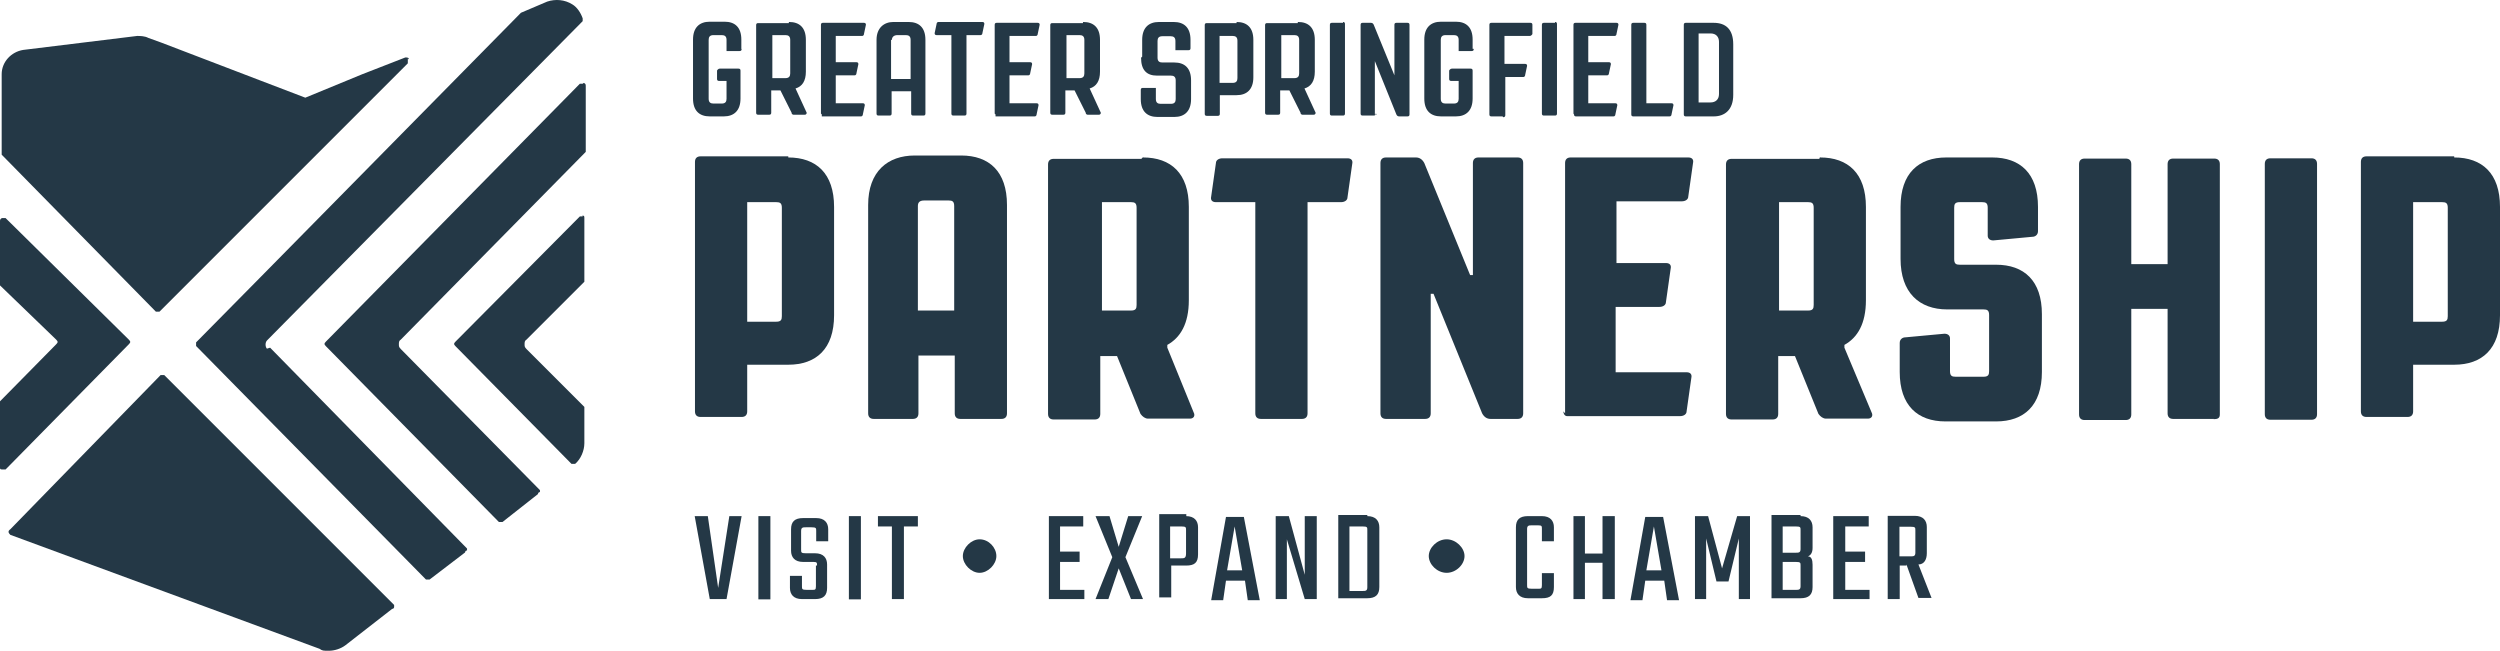 <?xml version="1.0" encoding="UTF-8" standalone="no"?>
<!DOCTYPE svg PUBLIC "-//W3C//DTD SVG 1.1//EN" "http://www.w3.org/Graphics/SVG/1.1/DTD/svg11.dtd">
<svg width="100%" height="100%" viewBox="0 0 895 233" version="1.1" xmlns="http://www.w3.org/2000/svg" xmlns:xlink="http://www.w3.org/1999/xlink" xml:space="preserve" xmlns:serif="http://www.serif.com/" style="fill-rule:evenodd;clip-rule:evenodd;stroke-linejoin:round;stroke-miterlimit:2;">
    <g transform="matrix(1,0,0,1,-18,-159.629)">
        <path d="M283.5,344.4L278.1,374.1L272.1,374.1L266.7,344.4L271.4,344.4L275.1,370.1L279.1,344.4L283.5,344.4Z" style="fill:rgb(36,56,70);fill-rule:nonzero;"/>
        <rect x="289.5" y="344.4" width="4.3" height="29.8" style="fill:rgb(36,56,70);"/>
        <path d="M310.5,362.1C310.5,361.1 310.5,360.8 309.2,360.8L305.5,360.8C302.5,360.8 301.2,359.1 301.2,356.8L301.2,349.1C301.2,346.4 302.5,345.1 305.5,345.1L310.2,345.1C313.2,345.1 314.5,346.8 314.5,349.1L314.5,353.4L310.2,353.4L310.2,349.7C310.2,348.7 310.2,348.4 308.5,348.4L306.5,348.4C305.5,348.4 304.8,348.4 304.8,349.7L304.8,356.4C304.8,357.4 304.8,357.7 306.5,357.7L309.8,357.7C312.8,357.7 314.1,359.4 314.1,361.7L314.1,370.1C314.1,372.8 312.8,374.1 309.8,374.1L305.1,374.1C302.1,374.1 300.8,372.4 300.8,370.1L300.8,365.8L305.1,365.8L305.1,369.5C305.1,370.5 305.1,370.8 306.8,370.8L308.8,370.8C309.8,370.8 310.1,370.8 310.1,369.5L310.1,362.1L310.5,362.1Z" style="fill:rgb(36,56,70);fill-rule:nonzero;"/>
        <rect x="321.9" y="344.4" width="4.3" height="29.8" style="fill:rgb(36,56,70);"/>
        <path d="M346.6,348.1L341.6,348.1L341.6,374.1L337.3,374.1L337.3,348.1L332.3,348.1L332.3,344.4L346.6,344.4L346.6,348.1Z" style="fill:rgb(36,56,70);fill-rule:nonzero;"/>
        <path d="M368.7,352.7C372,352.7 374.7,355.7 374.7,358.7C374.7,361.7 371.7,364.7 368.7,364.7C365.7,364.7 362.7,361.7 362.7,358.7C362.7,355.7 365.7,352.7 368.7,352.7" style="fill:rgb(36,56,70);fill-rule:nonzero;"/>
        <path d="M406.2,370.8L406.2,374.1L393.5,374.1L393.5,344.4L405.8,344.4L405.8,348.1L397.5,348.1L397.5,357.1L404.5,357.1L404.5,360.8L397.5,360.8L397.5,370.8L406.2,370.8Z" style="fill:rgb(36,56,70);fill-rule:nonzero;"/>
        <path d="M427.2,374.1L422.9,374.1L418.5,363.1L414.8,374.1L410.2,374.1L416.2,359.1L410.2,344.4L415.2,344.4L418.5,355.4L421.9,344.4L426.9,344.4L420.9,359.1L427.2,374.1Z" style="fill:rgb(36,56,70);fill-rule:nonzero;"/>
        <path d="M442.6,349.4C442.6,348.4 442.6,348.1 440.9,348.1L436.9,348.1L436.9,359.5L440.9,359.5C441.9,359.5 442.6,359.5 442.6,357.8L442.6,349.1L442.6,349.4ZM442.6,344.4C445.6,344.4 446.9,346.1 446.9,348.4L446.9,358.1C446.9,361.1 445.6,362.1 442.6,362.1L437.3,362.1L437.3,373.5L433,373.5L433,343.7L442.7,343.7L442.7,344.4L442.6,344.4Z" style="fill:rgb(36,56,70);fill-rule:nonzero;"/>
        <path d="M462.7,363.8L460,348.1L457.3,363.8L462.7,363.8ZM463.7,367.5L456.9,367.5L455.9,374.5L451.6,374.5L456.9,344.7L463.3,344.7L469,374.5L464.7,374.5L463.7,367.5Z" style="fill:rgb(36,56,70);fill-rule:nonzero;"/>
        <path d="M489.4,344.4L489.4,374.1L485.1,374.1L478.7,352.7L478.7,374.1L474.7,374.1L474.7,344.4L479.4,344.4L485.1,365.4L485.1,344.4L489.4,344.4Z" style="fill:rgb(36,56,70);fill-rule:nonzero;"/>
        <path d="M507.5,349.4C507.5,348.4 507.5,348.1 505.8,348.1L501.1,348.1L501.1,371.2L505.8,371.2C506.8,371.2 507.5,371.2 507.5,369.9L507.5,349.4ZM507.5,344.4C510.5,344.4 511.8,346.1 511.8,348.4L511.8,369.8C511.8,372.5 510.5,373.8 507.5,373.8L497.1,373.8L497.1,344L507.5,344L507.5,344.4Z" style="fill:rgb(36,56,70);fill-rule:nonzero;"/>
        <path d="M535.9,352.7C539.2,352.7 542.3,355.7 542.3,358.7C542.3,361.7 539.3,364.7 535.9,364.7C532.5,364.7 529.5,361.7 529.5,358.7C529.5,355.7 532.5,352.7 535.9,352.7" style="fill:rgb(36,56,70);fill-rule:nonzero;"/>
        <path d="M570,353.7L570,349C570,348 570,347.7 568.7,347.7L566.4,347.7C565.4,347.7 564.7,347.7 564.7,349L564.7,369.1C564.7,370.1 564.7,370.4 566.4,370.4L568.7,370.4C569.7,370.4 570,370.4 570,369.1L570,364.8L574.3,364.8L574.3,369.8C574.3,372.8 573,373.8 570,373.8L565,373.8C562,373.8 560.7,372.1 560.7,369.8L560.7,348.4C560.7,345.7 562,344.4 565,344.4L570,344.4C573,344.4 574.3,346.1 574.3,348.4L574.3,353.4L570,353.4L570,353.7Z" style="fill:rgb(36,56,70);fill-rule:nonzero;"/>
        <path d="M596.1,344.4L596.1,374.1L591.7,374.1L591.7,361.1L585.4,361.1L585.4,374.1L581.3,374.1L581.3,344.4L585.4,344.4L585.4,357.8L591.7,357.8L591.7,344.4L596.1,344.4Z" style="fill:rgb(36,56,70);fill-rule:nonzero;"/>
        <path d="M612.8,363.8L610.1,348.1L607.4,363.8L612.8,363.8ZM613.8,367.5L607,367.5L606,374.5L601.7,374.5L607,344.7L613.4,344.7L619.1,374.5L614.8,374.5L613.8,367.5Z" style="fill:rgb(36,56,70);fill-rule:nonzero;"/>
        <path d="M632.5,367.8L628.8,352.4L628.8,374.1L624.8,374.1L624.8,344.4L629.5,344.4L634.5,363.1L639.9,344.4L644.5,344.4L644.5,374.1L640.5,374.1L640.5,352.4L636.8,367.8L632.5,367.8Z" style="fill:rgb(36,56,70);fill-rule:nonzero;"/>
        <path d="M662.6,362.1C662.6,361.1 662.6,360.8 660.9,360.8L656.2,360.8L656.2,370.8L660.9,370.8C661.9,370.8 662.6,370.8 662.6,369.5L662.6,362.1ZM662.6,349.4C662.6,348.4 662.6,348.1 660.9,348.1L656.2,348.1L656.2,357.5L660.9,357.5C661.9,357.5 662.6,357.5 662.6,356.2L662.6,349.2L662.6,349.5L662.6,349.4ZM662.6,344.4C665.6,344.4 666.9,346.1 666.9,348.4L666.9,355.8C666.9,357.5 666.2,358.5 665.2,358.8C666.5,358.8 666.9,360.1 666.9,361.8L666.9,369.8C666.9,372.5 665.6,373.8 662.6,373.8L652.2,373.8L652.2,344L662.6,344L662.6,344.4Z" style="fill:rgb(36,56,70);fill-rule:nonzero;"/>
        <path d="M687.3,370.8L687.3,374.1L674.3,374.1L674.3,344.4L687,344.4L687,348.1L678.6,348.1L678.6,357.1L685.7,357.1L685.7,360.8L678.6,360.8L678.6,370.8L687.3,370.8Z" style="fill:rgb(36,56,70);fill-rule:nonzero;"/>
        <path d="M698,358.8L702,358.8C703,358.8 703.7,358.8 703.7,357.5L703.7,349.5C703.7,348.5 703.7,348.2 702,348.2L698,348.2L698,358.9L698,358.8ZM700.4,362.1L698.1,362.1L698.1,374.1L693.8,374.1L693.8,344.3L703.5,344.3C706.5,344.3 707.8,346 707.8,348.3L707.8,357.7C707.8,360 706.8,361.7 704.8,361.7L709.5,373.7L704.8,373.7L700.5,361.7L700.5,362L700.4,362.1Z" style="fill:rgb(36,56,70);fill-rule:nonzero;"/>
        <path d="M285.5,232L285.5,274.8L295.9,274.8C297.6,274.8 297.9,274.1 297.9,272.8L297.9,234C297.9,232.3 297.2,232 295.9,232L285.5,232ZM300.2,216C310.2,216 316.6,221.7 316.6,233.7L316.6,272.5C316.6,284.5 310.2,290.2 300.2,290.2L285.5,290.2L285.5,306.9C285.5,308.2 284.8,308.9 283.5,308.9L268.8,308.9C267.5,308.9 266.8,308.2 266.8,306.9L266.8,217.6C266.8,216.3 267.5,215.6 268.8,215.6L300.2,215.6L300.2,216Z" style="fill:rgb(36,56,70);fill-rule:nonzero;"/>
        <path d="M346.6,233.4L346.6,270.8L359.6,270.8L359.6,233.4C359.6,231.7 358.9,231.4 357.6,231.4L348.9,231.4C347.2,231.4 346.6,232.1 346.6,233.4M345,215.3L362.1,215.3C372.1,215.3 378.5,221 378.5,233L378.5,307.6C378.5,308.9 377.8,309.6 376.5,309.6L361.8,309.6C360.5,309.6 359.8,308.9 359.8,307.6L359.8,286.9L346.8,286.9L346.8,307.6C346.8,308.9 346.1,309.6 344.8,309.6L330.8,309.6C329.5,309.6 328.8,308.9 328.8,307.6L328.8,233C328.8,221 335.8,215.3 345.5,215.3" style="fill:rgb(36,56,70);fill-rule:nonzero;"/>
        <path d="M412.5,232L412.5,270.8L422.9,270.8C424.6,270.8 424.9,270.1 424.9,268.8L424.9,234C424.9,232.3 424.2,232 422.9,232L412.5,232ZM427.2,216C437.2,216 443.6,221.7 443.6,233.7L443.6,267.1C443.6,275.5 440.6,280.5 435.9,283.1L435.9,284.1L445.3,307.2C446,308.5 445.3,309.5 444,309.5L429,309.5C428,309.5 427,308.8 426.3,307.8L417.9,287.1L411.9,287.1L411.9,307.8C411.9,309.1 411.2,309.8 409.9,309.8L395.2,309.8C393.9,309.8 393.2,309.1 393.2,307.8L393.2,218.5C393.2,217.2 393.9,216.5 395.2,216.5L426.6,216.5L427.3,215.8L427.2,216Z" style="fill:rgb(36,56,70);fill-rule:nonzero;"/>
        <path d="M453.3,232C452,232 451.3,231.3 451.6,230L453.3,218C453.3,217 454.3,216.3 455.6,216.3L500.4,216.3C501.7,216.3 502.4,217 502.1,218.3L500.4,230.3C500.4,231.3 499.4,232 498.1,232L486.1,232L486.1,307.6C486.1,308.9 485.4,309.6 484.1,309.6L469.4,309.6C468.1,309.6 467.4,308.9 467.4,307.6L467.4,232L453.3,232Z" style="fill:rgb(36,56,70);fill-rule:nonzero;"/>
        <path d="M530.2,307.6C530.2,308.9 529.5,309.6 528.2,309.6L514.2,309.6C512.9,309.6 512.2,308.9 512.2,307.6L512.2,218C512.2,216.7 512.9,216 514.2,216L524.9,216C526.2,216 527.2,216.7 527.9,218L544.3,258.1L545.3,258.1L545.3,218C545.3,216.7 546,216 547.3,216L561.3,216C562.6,216 563.3,216.7 563.3,218L563.3,307.6C563.3,308.9 562.6,309.6 561.3,309.6L551.6,309.6C550.3,309.6 549.3,308.9 548.6,307.6L531.2,264.8L530.2,264.8L530.2,307.6Z" style="fill:rgb(36,56,70);fill-rule:nonzero;"/>
        <path d="M578.3,307.6L578.3,218C578.3,216.7 579,216 580.3,216L622.4,216C623.7,216 624.4,216.7 624.1,218L622.4,230C622.4,231 621.4,231.7 620.1,231.7L596.7,231.7L596.7,253.8L614.4,253.8C615.7,253.8 616.4,254.5 616.1,255.8L614.4,267.8C614.4,268.8 613.4,269.5 612.1,269.5L596.4,269.5L596.4,292.9L621.8,292.9C623.1,292.9 623.8,293.6 623.5,294.9L621.8,306.9C621.8,307.9 620.8,308.6 619.5,308.6L579,308.6C578.3,308.6 577.7,307.9 577.7,306.9" style="fill:rgb(36,56,70);fill-rule:nonzero;"/>
        <path d="M654.9,232L654.9,270.8L665.3,270.8C667,270.8 667.3,270.1 667.3,268.8L667.3,234C667.3,232.3 666.6,232 665.3,232L654.9,232ZM669.6,216C679.6,216 686,221.7 686,233.7L686,267.1C686,275.5 683,280.5 678.3,283.1L678.3,284.1L688,307.2C688.7,308.5 688,309.5 686.7,309.5L671.7,309.5C670.7,309.5 669.7,308.8 669,307.8L660.6,287.1L654.6,287.1L654.6,307.8C654.6,309.1 653.9,309.8 652.6,309.8L637.9,309.8C636.6,309.8 635.9,309.1 635.9,307.8L635.9,218.5C635.9,217.2 636.6,216.5 637.9,216.5L669.3,216.5L669.6,215.8L669.6,216Z" style="fill:rgb(36,56,70);fill-rule:nonzero;"/>
        <path d="M698.4,252.4L698.4,233.7C698.4,221.7 704.8,216 714.8,216L731.2,216C741.2,216 747.6,221.7 747.6,233.7L747.6,242.4C747.6,243.7 746.6,244.4 745.6,244.4L731.6,245.7C730.3,245.7 729.6,245 729.6,244L729.6,234C729.6,232.3 728.9,232 727.6,232L719.6,232C717.9,232 717.6,232.7 717.6,234L717.6,252.4C717.6,254.1 718.3,254.4 719.6,254.4L732.6,254.4C742.6,254.4 749,260.1 749,272.1L749,292.8C749,304.8 742.6,310.5 732.6,310.5L714.5,310.5C704.5,310.5 698.1,304.8 698.1,292.8L698.1,282.4C698.1,281.1 699.1,280.4 700.1,280.4L714.1,279.1C715.4,279.1 716.1,279.8 716.1,280.8L716.1,292.5C716.1,294.2 716.8,294.5 718.1,294.5L728.1,294.5C729.8,294.5 730.1,293.8 730.1,292.5L730.1,272.4C730.1,270.7 729.4,270.4 728.1,270.4L715.1,270.4C705.1,270.4 698.4,264.4 698.4,252.3" style="fill:rgb(36,56,70);fill-rule:nonzero;"/>
        <path d="M810.7,309.6L796,309.6C794.7,309.6 794,308.9 794,307.6L794,270.2L781,270.2L781,308C781,309.3 780.3,310 779,310L764.3,310C763,310 762.3,309.3 762.3,308L762.3,218.4C762.3,217.1 763,216.4 764.3,216.4L779,216.4C780.3,216.4 781,217.1 781,218.4L781,254.2L794,254.2L794,218.4C794,217.1 794.7,216.4 796,216.4L810.7,216.4C812,216.4 812.7,217.1 812.7,218.4L812.7,308C812.7,309.3 812,309.7 810.4,309.7" style="fill:rgb(36,56,70);fill-rule:nonzero;"/>
        <path d="M845.5,216.3C846.8,216.3 847.5,217 847.5,218.3L847.5,307.9C847.5,309.2 846.8,309.9 845.5,309.9L830.8,309.9C829.5,309.9 828.8,309.2 828.8,307.9L828.8,218.3C828.8,217 829.5,216.3 830.8,216.3L845.5,216.3Z" style="fill:rgb(36,56,70);fill-rule:nonzero;"/>
        <path d="M881.9,232L881.9,274.8L892.3,274.8C894,274.8 894.3,274.1 894.3,272.8L894.3,234C894.3,232.3 893.6,232 892.3,232L881.9,232ZM896.6,216C906.6,216 913,221.7 913,233.7L913,272.5C913,284.5 906.6,290.2 896.6,290.2L881.9,290.2L881.9,306.9C881.9,308.2 881.2,308.9 879.9,308.9L865.2,308.9C863.9,308.9 863.2,308.2 863.2,306.9L863.2,217.6C863.2,216.3 863.9,215.6 865.2,215.6L896.6,215.6L896.6,216Z" style="fill:rgb(36,56,70);fill-rule:nonzero;"/>
        <path d="M283.5,177.2C283.5,177.667 283.267,177.9 282.8,177.9L278.1,177.9L278.1,173.9C278.1,172.6 277.4,172.2 276.4,172.2L273.4,172.2C272.1,172.2 271.7,172.9 271.7,173.9L271.7,195C271.7,196.3 272.4,196.7 273.4,196.7L276.4,196.7C277.7,196.7 278.1,196 278.1,195L278.1,188.6L275.4,188.6C274.933,188.6 274.7,188.367 274.7,187.9L274.7,184.9C274.7,184.9 275,184.2 275.7,184.2L282.4,184.2C282.867,184.2 283.1,184.433 283.1,184.9L283.1,194.9C283.1,199.2 280.8,201.3 277.1,201.3L272.1,201.3C268.4,201.3 266.1,199.3 266.1,194.9L266.1,173.8C266.1,169.5 268.4,167.4 272.1,167.4L277.4,167.4C281.1,167.4 283.4,169.4 283.4,173.8L283.4,177.1L283.5,177.2Z" style="fill:rgb(36,56,70);fill-rule:nonzero;"/>
        <path d="M294.5,172.2L294.5,187.6L299.2,187.6C300.5,187.6 300.9,186.9 300.9,185.9L300.9,173.9C300.9,172.6 300.2,172.2 299.2,172.2L294.5,172.2ZM300.5,167.5C304.2,167.5 306.5,169.5 306.5,173.9L306.5,185.3C306.5,188.6 305.2,190.6 302.8,191.3L306.8,200C306.8,200 306.8,200.7 306.1,200.7L302.1,200.7C302.1,200.7 301.4,200.7 301.4,200L297.4,192L294.1,192L294.1,200C294.1,200.467 293.867,200.7 293.4,200.7L289.4,200.7C288.933,200.7 288.7,200.467 288.7,200L288.7,168.6C288.7,168.133 288.933,167.9 289.4,167.9L300.4,167.9L300.4,167.6L300.5,167.5Z" style="fill:rgb(36,56,70);fill-rule:nonzero;"/>
        <path d="M311.9,200.3L311.9,168.5C311.9,168.033 312.133,167.8 312.6,167.8L327.3,167.8C327.767,167.8 328,168.033 328,168.5L327.3,171.8C327.3,171.8 327.3,172.5 326.6,172.5L317.2,172.5L317.2,181.9L324.6,181.9C325.067,181.9 325.3,182.133 325.3,182.6L324.6,185.9C324.6,185.9 324.6,186.6 323.9,186.6L317.2,186.6L317.2,196.6L326.9,196.6C327.367,196.6 327.6,196.833 327.6,197.3L326.9,200.6C326.9,200.6 326.9,201.3 326.2,201.3L312.2,201.3L312.2,200.6" style="fill:rgb(36,56,70);fill-rule:nonzero;"/>
        <path d="M337,173.9L337,187.9L344,187.9L344,173.9C344,172.6 343.3,172.2 342.3,172.2L339.3,172.2C338,172.2 337.3,172.9 337.3,173.9M338,167.5L343.3,167.5C347,167.5 349.3,169.5 349.3,173.9L349.3,200.3C349.3,200.767 349.067,201 348.6,201L344.9,201C344.433,201 344.2,200.767 344.2,200.3L344.2,192.3L337.2,192.3L337.2,200.3C337.2,200.767 336.967,201 336.5,201L332.5,201C332.033,201 331.8,200.767 331.8,200.3L331.8,173.9C331.8,169.6 334.5,167.5 337.8,167.5" style="fill:rgb(36,56,70);fill-rule:nonzero;"/>
        <path d="M353.3,172.2C352.833,172.2 352.6,171.967 352.6,171.5L353.3,168.2C353.3,168.2 353.3,167.5 354,167.5L369.7,167.5C370.167,167.5 370.4,167.733 370.4,168.2L369.7,171.5C369.7,171.5 369.7,172.2 369,172.2L364,172.2L364,200.3C364,200.767 363.767,201 363.3,201L359.3,201C358.833,201 358.6,200.767 358.6,200.3L358.6,172.2L352.9,172.2L353.3,172.2Z" style="fill:rgb(36,56,70);fill-rule:nonzero;"/>
        <path d="M374.1,200.3L374.1,168.5C374.1,168.033 374.333,167.8 374.8,167.8L389.5,167.8C389.967,167.8 390.2,168.033 390.2,168.5L389.5,171.8C389.5,171.8 389.5,172.5 388.8,172.5L379.4,172.5L379.4,181.9L386.8,181.9C387.267,181.9 387.5,182.133 387.5,182.6L386.8,185.9C386.8,185.9 386.8,186.6 386.1,186.6L379.4,186.6L379.4,196.6L389.1,196.6C389.567,196.6 389.8,196.833 389.8,197.3L389.1,200.6C389.1,200.6 389.1,201.3 388.4,201.3L374.4,201.3L374.4,200.6" style="fill:rgb(36,56,70);fill-rule:nonzero;"/>
        <path d="M399.8,172.2L399.8,187.6L404.5,187.6C405.8,187.6 406.2,186.9 406.2,185.9L406.2,173.9C406.2,172.6 405.5,172.2 404.5,172.2L399.8,172.2ZM405.8,167.5C409.5,167.5 411.8,169.5 411.8,173.9L411.8,185.3C411.8,188.6 410.5,190.6 408.1,191.3L412.1,200C412.1,200 412.1,200.7 411.4,200.7L407.4,200.7C407.4,200.7 406.7,200.7 406.7,200L402.7,192L399.4,192L399.4,200C399.4,200.467 399.167,200.7 398.7,200.7L394.7,200.7C394.233,200.7 394,200.467 394,200L394,168.6C394,168.133 394.233,167.9 394.7,167.9L405.7,167.9L405.7,167.6L405.8,167.5Z" style="fill:rgb(36,56,70);fill-rule:nonzero;"/>
        <path d="M426.9,179.9L426.9,173.9C426.9,169.6 429.2,167.5 432.9,167.5L438.2,167.5C441.9,167.5 444.2,169.5 444.2,173.9L444.2,176.9C444.2,177.367 443.967,177.6 443.5,177.6L438.8,177.6L438.8,174.3C438.8,173 438.1,172.6 437.1,172.6L434.1,172.6C432.8,172.6 432.4,173.3 432.4,174.3L432.4,180.3C432.4,181.6 433.1,182 434.1,182L438.4,182C442.1,182 444.4,184 444.4,188.4L444.4,195.1C444.4,199.4 442.1,201.5 438.4,201.5L432.4,201.5C428.7,201.5 426.4,199.5 426.4,195.1L426.4,191.8C426.4,191.333 426.633,191.1 427.1,191.1L431.8,191.1L431.8,195.1C431.8,196.4 432.5,196.8 433.5,196.8L437.2,196.8C438.5,196.8 438.9,196.1 438.9,195.1L438.9,188.4C438.9,187.1 438.2,186.7 437.2,186.7L432.2,186.7C428.5,186.7 426.5,184.7 426.5,180.3" style="fill:rgb(36,56,70);fill-rule:nonzero;"/>
        <path d="M454.6,172.2L454.6,189.3L459.3,189.3C460.6,189.3 461,188.6 461,187.6L461,174.2C461,172.9 460.3,172.5 459.3,172.5L454.6,172.5L454.6,172.2ZM460.7,167.5C464.4,167.5 466.7,169.5 466.7,173.9L466.7,187.3C466.7,191.6 464.4,193.7 460.7,193.7L454.7,193.7L454.7,200.4C454.7,200.867 454.467,201.1 454,201.1L450,201.1C449.533,201.1 449.3,200.867 449.3,200.4L449.3,168.6C449.3,168.133 449.533,167.9 450,167.9L460.7,167.9L460.7,167.5Z" style="fill:rgb(36,56,70);fill-rule:nonzero;"/>
        <path d="M476.7,172.2L476.7,187.6L481.4,187.6C482.7,187.6 483.1,186.9 483.1,185.9L483.1,173.9C483.1,172.6 482.4,172.2 481.4,172.2L476.7,172.2ZM482.7,167.5C486.4,167.5 488.7,169.5 488.7,173.9L488.7,185.3C488.7,188.6 487.4,190.6 485,191.3L489,200C489,200 489,200.7 488.3,200.7L484.3,200.7C484.3,200.7 483.6,200.7 483.6,200L479.6,192L476.3,192L476.3,200C476.3,200.467 476.067,200.7 475.6,200.7L471.6,200.7C471.133,200.7 470.9,200.467 470.9,200L470.9,168.6C470.9,168.133 471.133,167.9 471.6,167.9L482.6,167.9L482.6,167.6L482.7,167.5Z" style="fill:rgb(36,56,70);fill-rule:nonzero;"/>
        <path d="M498.8,167.5C499.267,167.5 499.5,167.733 499.5,168.2L499.5,200.3C499.5,200.767 499.267,201 498.8,201L494.8,201C494.333,201 494.1,200.767 494.1,200.3L494.1,168.5C494.1,168.033 494.333,167.8 494.8,167.8L498.8,167.8L498.8,167.5Z" style="fill:rgb(36,56,70);fill-rule:nonzero;"/>
        <path d="M510.5,200.3C510.5,200.767 510.267,201 509.8,201L505.8,201C505.333,201 505.1,200.767 505.1,200.3L505.1,168.5C505.1,168.033 505.333,167.8 505.8,167.8L508.8,167.8C509.267,167.8 509.6,168.033 509.8,168.5L517.2,186.6L517.2,168.5C517.2,168.033 517.433,167.8 517.9,167.8L521.9,167.8C522.367,167.8 522.6,168.033 522.6,168.5L522.6,200.6C522.6,201.067 522.367,201.3 521.9,201.3L518.9,201.3C518.433,201.3 518.1,201.067 517.9,200.6L510.2,181.5L510.2,200.6L510.9,200.6L510.6,200.3L510.5,200.3Z" style="fill:rgb(36,56,70);fill-rule:nonzero;"/>
        <path d="M545.6,177.2C545.6,177.667 545.367,177.9 544.9,177.9L540.2,177.9L540.2,173.9C540.2,172.6 539.5,172.2 538.5,172.2L535.5,172.2C534.2,172.2 533.8,172.9 533.8,173.9L533.8,195C533.8,196.3 534.5,196.7 535.5,196.7L538.5,196.7C539.8,196.7 540.2,196 540.2,195L540.2,188.6L537.5,188.6C537.033,188.6 536.8,188.367 536.8,187.9L536.8,184.9C536.8,184.9 537.1,184.2 537.8,184.2L544.5,184.2C544.967,184.2 545.2,184.433 545.2,184.9L545.2,194.9C545.2,199.2 542.9,201.3 539.2,201.3L533.9,201.3C530.2,201.3 527.9,199.3 527.9,194.9L527.9,173.8C527.9,169.5 530.2,167.4 533.9,167.4L539.2,167.4C542.9,167.4 545.2,169.4 545.2,173.8L545.2,177.1L545.5,177.1L545.6,177.2Z" style="fill:rgb(36,56,70);fill-rule:nonzero;"/>
        <path d="M555.9,201.3L551.9,201.3C551.433,201.3 551.2,201.067 551.2,200.6L551.2,168.5C551.2,168.033 551.433,167.8 551.9,167.8L565.9,167.8C566.367,167.8 566.6,168.033 566.6,168.5L566.6,171.8C566.6,171.8 566.3,172.5 565.6,172.5L556.6,172.5L556.6,182.5L564,182.5C564.467,182.5 564.7,182.733 564.7,183.2L564,186.5C564,186.5 564,187.2 563.3,187.2L556.9,187.2L556.9,200.9C556.9,200.9 556.9,201.6 556.2,201.6" style="fill:rgb(36,56,70);fill-rule:nonzero;"/>
        <path d="M574.7,167.5C575.167,167.5 575.4,167.733 575.4,168.2L575.4,200.3C575.4,200.767 575.167,201 574.7,201L570.7,201C570.233,201 570,200.767 570,200.3L570,168.5C570,168.033 570.233,167.8 570.7,167.8L574.7,167.8L574.7,167.5Z" style="fill:rgb(36,56,70);fill-rule:nonzero;"/>
        <path d="M581.3,200.3L581.3,168.5C581.3,168.033 581.533,167.8 582,167.8L596.7,167.8C597.167,167.8 597.4,168.033 597.4,168.5L596.7,171.8C596.7,171.8 596.7,172.5 596,172.5L586.6,172.5L586.6,181.9L594,181.9C594.467,181.9 594.7,182.133 594.7,182.6L594,185.9C594,185.9 594,186.6 593.3,186.6L586.6,186.6L586.6,196.6L596.3,196.6C596.767,196.6 597,196.833 597,197.3L596.3,200.6C596.3,200.6 596.3,201.3 595.6,201.3L582.2,201.3C581.733,201.3 581.5,201.067 581.5,200.6" style="fill:rgb(36,56,70);fill-rule:nonzero;"/>
        <path d="M616.4,196.6C616.867,196.6 617.1,196.833 617.1,197.3L616.4,200.6C616.4,200.6 616.4,201.3 615.7,201.3L602.7,201.3C602.233,201.3 602,201.067 602,200.6L602,168.5C602,168.033 602.233,167.8 602.7,167.8L606.7,167.8C607.167,167.8 607.4,168.033 607.4,168.5L607.4,196.6L616.4,196.6Z" style="fill:rgb(36,56,70);fill-rule:nonzero;"/>
        <path d="M626.1,172.2L626.1,196.3L630.4,196.3C632.1,196.3 633.4,195.3 633.4,193.3L633.4,174.6C633.4,172.9 632.4,171.6 630.4,171.6L626.1,171.6L626.1,172.3L626.1,172.2ZM620.8,200.3L620.8,168.5C620.8,168.033 621.033,167.8 621.5,167.8L631.5,167.8C635.8,167.8 638.5,170.1 638.5,175.5L638.5,193.6C638.5,198.9 635.5,201.3 631.5,201.3L621.5,201.3C621.033,201.3 620.8,201.067 620.8,200.6" style="fill:rgb(36,56,70);fill-rule:nonzero;"/>
        <path d="M86.9,306.6C87.6,305.9 87.6,305.6 86.9,304.9" style="fill:rgb(36,56,70);fill-rule:nonzero;"/>
        <path d="M226.6,237.1L225.6,237.1L181.1,281.9C180.4,282.6 180.4,282.9 181.1,283.6L222.6,325.7L223.9,325.7C225.9,324 227.2,321 227.2,318.3L227.2,305.3L206.5,284.6C205.8,283.9 205.8,283.6 205.8,282.9C205.8,282.2 205.8,281.6 206.5,281.2L227.2,260.5L227.2,237.8C227.2,237.1 227.2,236.8 226.5,236.8" style="fill:rgb(36,56,70);fill-rule:nonzero;"/>
        <path d="M113.6,284.5C112.9,283.8 112.9,282.2 113.6,281.5L226.6,167.2L226.6,166.2C225.9,164.2 224.6,162.2 222.9,161.2C220.2,159.5 216.9,159.2 213.9,160.2L204.5,164.2L111.6,258.5L88.2,282.2L88.2,283.5L151.4,347.7L170.5,367.1L171.8,367.1L184.5,357.4C184.5,357.4 184.5,356.7 185.2,356.7L185.2,356L114.7,284.1L113.7,284.4L113.6,284.5Z" style="fill:rgb(36,56,70);fill-rule:nonzero;"/>
        <path d="M226.6,189.6L225.6,189.6L134.7,281.9C134,282.6 134,282.9 134.7,283.6L196.6,346.5L197.9,346.5L210.6,336.5C210.6,336.5 210.6,335.8 211.3,335.8L211.3,335.1L161.5,284.6C160.8,283.9 160.8,283.6 160.8,282.9C160.8,282.2 160.8,281.6 161.5,281.2L227.7,214L227.7,190.6C227.7,189.9 227.7,189.6 227,189.3" style="fill:rgb(36,56,70);fill-rule:nonzero;"/>
        <path d="M18,261.8L18,238.7C18,238.233 18.233,237.9 18.7,237.7L20,237.7L64.1,281.2C64.8,281.9 64.8,282.2 64.1,282.9L20,327.7L18.7,327.7C18,327.7 18,327.4 18,327L18,303.3L38.1,282.9C38.8,282.2 38.8,281.9 38.1,281.2L18,261.8Z" style="fill:rgb(36,56,70);fill-rule:nonzero;"/>
        <path d="M21.7,351.1C21,350.4 20.7,349.8 21.7,349.1L75.5,293.9L76.8,293.9L159.1,376.2L159.1,376.9C159.1,376.9 159.1,377.6 158.4,377.6L141.7,390.6C140,391.9 137.7,392.6 135.7,392.6C133.7,392.6 133.4,392.6 132.4,391.9L21.7,351.1Z" style="fill:rgb(36,56,70);fill-rule:nonzero;"/>
        <path d="M164.4,180.9C164.4,180.2 163.7,180.2 163.1,180.2L147.7,186.2L127.3,194.6L111.6,188.6L75.8,174.9L71.1,173.2C69.8,172.5 68.1,172.5 67.1,172.5L26.3,177.5C22,178.2 18.6,181.8 18.6,186.2L18.6,215L73.8,271.2L75.1,271.2L164,182.3L164,180.6" style="fill:rgb(36,56,70);fill-rule:nonzero;"/>
    </g>
</svg>
